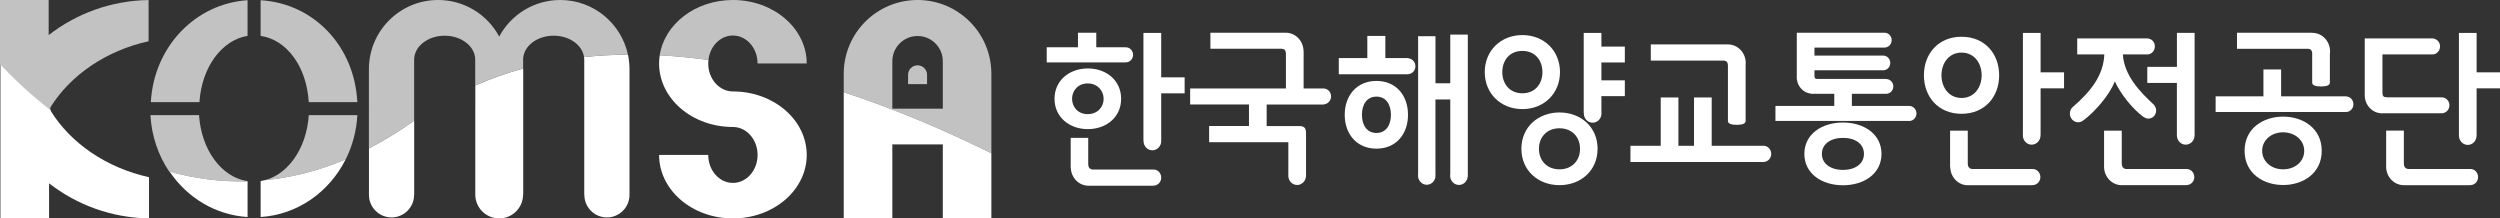 <svg width="206" height="18" viewBox="0 0 206 18" fill="none" xmlns="http://www.w3.org/2000/svg">
<rect x="0" y="0" width="206" height="18" fill="#333333" stroke="none"/>
<path d="M75.606 5.382C75.174 5.382 74.824 5.732 74.824 6.166V6.935H76.39V6.166C76.39 5.734 76.04 5.382 75.606 5.382Z" fill="white" fill-opacity="0.7"/>
<path d="M21.475 0.018V2.956C23.625 3.273 25.267 5.479 25.442 8.415H29.445C29.208 3.768 25.835 0.283 21.475 0.018Z" fill="white" fill-opacity="0.7"/>
<path d="M12.432 8.415H16.434C16.617 5.532 18.29 3.287 20.399 2.958V0.018C16.105 0.294 12.677 3.852 12.43 8.413" fill="white" fill-opacity="0.7"/>
<path d="M30.402 16.059C30.402 17.082 31.236 17.915 32.263 17.915C33.289 17.915 34.121 17.082 34.121 16.059H34.129V9.946C32.868 10.843 31.625 11.599 30.402 12.232V16.057V16.059Z" fill="white"/>
<path d="M73.528 18V11.896H77.687V18H81.689V12.63C78.037 10.82 73.898 9.034 69.523 7.597V18H73.528Z" fill="white"/>
<path d="M20.401 17.884V14.938C18.125 15.004 15.977 14.696 13.977 14.143C15.423 16.287 17.746 17.714 20.401 17.884Z" fill="white"/>
<path d="M54.309 5.232C54.309 8.121 57.031 10.463 60.391 10.463C61.515 10.463 62.425 11.495 62.425 12.768C62.425 14.04 61.515 15.072 60.391 15.072C59.268 15.072 58.358 14.04 58.358 12.768H54.309C54.309 15.656 57.031 17.998 60.391 17.998C63.752 17.998 66.474 15.656 66.474 12.768C66.474 9.879 63.752 7.535 60.391 7.535C59.268 7.535 58.358 6.503 58.358 5.23C58.358 5.134 58.364 5.037 58.375 4.945C57.037 4.76 55.696 4.628 54.36 4.558C54.327 4.778 54.309 5.002 54.309 5.23V5.232Z" fill="white"/>
<path d="M0.035 18H4.044V15.107C6.326 16.879 9.178 17.948 12.279 17.996V14.603C8.777 13.824 5.863 11.828 4.206 9.184C4.192 9.149 4.184 9.11 4.178 9.071C2.4 7.693 0.998 6.332 0.035 5.308V17.998V18Z" fill="white"/>
<path d="M21.475 17.883C24.522 17.685 27.131 15.826 28.481 13.135C26.168 14.108 23.938 14.646 21.806 14.85C21.697 14.877 21.588 14.901 21.477 14.92V17.883H21.475Z" fill="white"/>
<path d="M39.164 8.942C39.164 8.942 39.164 8.95 39.164 8.952C39.164 8.956 39.164 8.96 39.164 8.964V16.022C39.164 16.022 39.164 16.029 39.164 16.033C39.164 16.037 39.164 16.041 39.164 16.043V16.059C39.178 17.133 40.055 17.998 41.133 17.998C42.212 17.998 43.086 17.133 43.101 16.059H43.113V5.646C41.771 6.014 40.452 6.477 39.166 7.044V8.942H39.164Z" fill="white"/>
<path d="M48.143 4.92V16.059H48.151C48.151 17.085 48.985 17.916 50.012 17.916C51.039 17.916 51.87 17.083 51.87 16.059V5.699C51.87 5.288 51.825 4.887 51.742 4.499C50.53 4.511 49.322 4.579 48.129 4.706C48.139 4.776 48.143 4.846 48.143 4.918" fill="white"/>
<path d="M75.606 0C72.248 0 69.523 2.722 69.523 6.077V7.597C73.898 9.034 78.034 10.82 81.689 12.63V6.077C81.689 2.722 78.967 0 75.606 0ZM77.687 8.952H73.528V5.045C73.528 3.898 74.458 2.967 75.606 2.967C76.754 2.967 77.687 3.896 77.687 5.045V8.952Z" fill="white" fill-opacity="0.7"/>
<path d="M60.391 2.926C61.514 2.926 62.424 3.958 62.424 5.23H66.474C66.474 2.342 63.749 0 60.391 0C57.298 0 54.746 1.988 54.361 4.558C55.697 4.628 57.036 4.76 58.374 4.945C58.5 3.808 59.353 2.926 60.391 2.926Z" fill="white" fill-opacity="0.7"/>
<path d="M25.444 9.489C25.253 12.359 23.582 14.592 21.479 14.921C21.59 14.904 21.699 14.88 21.808 14.851C23.94 14.647 26.172 14.108 28.483 13.136C29.033 12.04 29.374 10.807 29.448 9.489H25.444Z" fill="white" fill-opacity="0.7"/>
<path d="M20.366 14.937V14.921C18.263 14.594 16.59 12.375 16.401 9.489H12.396C12.493 11.23 13.053 12.822 13.944 14.141C15.942 14.692 18.093 15.001 20.368 14.937H20.366Z" fill="white" fill-opacity="0.7"/>
<path d="M51.742 4.5C51.19 1.928 48.904 0 46.165 0C43.988 0 42.095 1.221 41.134 3.014C40.173 1.221 38.282 0 36.103 0C32.952 0 30.398 2.551 30.398 5.699V8.952H30.401C30.401 8.968 30.398 8.985 30.398 8.999V12.233C31.621 11.6 32.866 10.843 34.125 9.947V4.918C34.125 3.826 35.253 2.942 36.642 2.942C38.031 2.942 39.158 3.826 39.158 4.918V7.042C40.445 6.474 41.764 6.012 43.105 5.644V4.916C43.105 3.824 44.233 2.94 45.622 2.94C46.922 2.94 47.99 3.713 48.124 4.704C49.32 4.574 50.526 4.509 51.738 4.496L51.742 4.5Z" fill="white" fill-opacity="0.7"/>
<path d="M4.009 0.097V0H0V5.308C0.963 6.332 2.364 7.693 4.142 9.069C4.138 9.046 4.134 9.024 4.132 9.001C4.136 8.937 4.149 8.876 4.171 8.816C5.828 6.172 8.742 4.176 12.244 3.396V0.004C9.143 0.051 6.289 1.121 4.009 2.893V0.097Z" fill="white" fill-opacity="0.7"/>
<path d="M131.956 2.712H130.498V9.269C130.498 9.287 130.504 9.302 130.507 9.317C130.507 9.329 130.507 9.338 130.507 9.35C130.507 9.77 130.833 10.111 131.234 10.111C131.636 10.111 131.962 9.77 131.962 9.35C131.962 9.326 131.959 9.305 131.956 9.281C131.956 9.278 131.956 9.275 131.956 9.269V7.922H133.887V6.617H131.956V5.146H133.887V3.842H131.956V2.715V2.712Z" fill="white"/>
<path d="M128.502 9.266C126.755 9.266 125.363 10.461 125.363 12.261C125.363 14.061 126.755 15.257 128.502 15.257C130.249 15.257 131.641 14.061 131.641 12.261C131.641 10.461 130.249 9.266 128.502 9.266ZM128.502 13.953C127.464 13.953 126.809 13.225 126.809 12.261C126.809 11.298 127.467 10.57 128.502 10.57C129.537 10.57 130.195 11.298 130.195 12.261C130.195 13.225 129.537 13.953 128.502 13.953Z" fill="white"/>
<path d="M128.543 5.94C128.543 4.18 127.23 2.89 125.443 2.89C123.657 2.89 122.344 4.183 122.344 5.94C122.344 7.698 123.657 8.99 125.443 8.99C127.23 8.99 128.543 7.698 128.543 5.94ZM123.789 5.94C123.789 5.004 124.366 4.195 125.443 4.195C126.521 4.195 127.097 5.004 127.097 5.94C127.097 6.876 126.521 7.686 125.443 7.686C124.366 7.686 123.789 6.873 123.789 5.94Z" fill="white"/>
<path d="M113.418 6.668C111.792 6.668 110.805 7.879 110.805 9.459C110.805 11.038 111.789 12.249 113.418 12.249C115.048 12.249 116.02 11.038 116.02 9.459C116.02 7.879 115.048 6.668 113.418 6.668ZM113.418 10.957C112.643 10.957 112.223 10.326 112.223 9.459C112.223 8.592 112.643 7.961 113.418 7.961C114.194 7.961 114.613 8.592 114.613 9.459C114.613 10.326 114.194 10.957 113.418 10.957Z" fill="white"/>
<path d="M119.506 6.862H118.283V2.985H116.853V14.379C116.85 14.409 116.844 14.439 116.844 14.469C116.844 14.886 117.167 15.224 117.565 15.224C117.963 15.224 118.286 14.886 118.286 14.469C118.286 14.448 118.28 14.427 118.28 14.409C118.28 14.403 118.28 14.394 118.28 14.388V8.194H119.503V14.342C119.497 14.385 119.49 14.43 119.49 14.475C119.49 14.895 119.816 15.239 120.221 15.239C120.583 15.239 120.879 14.961 120.936 14.599C120.942 14.575 120.948 14.551 120.948 14.524V2.849H119.503V6.862H119.506Z" fill="white"/>
<path d="M116.132 4.824C116.096 4.803 116.054 4.787 116.002 4.787H114.152V2.96H112.667V4.787H110.316V6.122H116.002C116.038 6.122 116.072 6.113 116.102 6.101C116.401 6.053 116.63 5.787 116.63 5.461C116.63 5.135 116.416 4.881 116.129 4.824" fill="white"/>
<path d="M109.054 7.288C109.054 7.288 109.045 7.288 109.039 7.288H107.418V4.222C107.418 4.189 107.412 4.156 107.406 4.12C107.355 3.325 106.724 2.697 105.951 2.697C105.942 2.697 105.936 2.697 105.927 2.697C105.921 2.697 105.915 2.697 105.909 2.697H99.737V4.017H105.541C105.831 4.017 105.96 4.114 105.96 4.47V7.288H98.068V8.607H102.915V10.38H99.632V11.715H106.159V14.448C106.159 14.448 106.156 14.469 106.156 14.478C106.156 14.898 106.482 15.242 106.887 15.242C107.255 15.242 107.557 14.952 107.605 14.581C107.614 14.556 107.617 14.526 107.617 14.496V10.99C107.617 10.522 107.46 10.386 107.026 10.386H104.373V8.613H109.048C109.09 8.613 109.129 8.601 109.162 8.583C109.455 8.532 109.681 8.266 109.681 7.943C109.681 7.583 109.401 7.291 109.06 7.291" fill="white"/>
<path d="M190.524 4.473V6.81C190.524 7.031 190.799 7.124 191.245 7.124C191.719 7.124 191.982 7.028 191.982 6.81V4.449C191.991 4.379 191.997 4.307 191.997 4.234C191.997 3.392 191.342 2.706 190.539 2.706C190.518 2.706 190.494 2.7 190.476 2.7H184.328V4.02H190.107C190.397 4.02 190.527 4.117 190.527 4.473" fill="white"/>
<path d="M188.133 9.61C186.503 9.61 184.955 10.558 184.955 12.427C184.955 14.297 186.503 15.245 188.133 15.245C189.763 15.245 191.311 14.285 191.311 12.427C191.311 10.57 189.763 9.61 188.133 9.61ZM188.121 13.953C187.161 13.953 186.401 13.306 186.401 12.427C186.401 11.549 187.161 10.902 188.121 10.902C189.081 10.902 189.868 11.534 189.868 12.427C189.868 13.321 189.108 13.953 188.121 13.953Z" fill="white"/>
<path d="M193.37 7.949C193.345 7.94 193.318 7.937 193.288 7.937H187.964V5.724H186.507V7.937H182.568V9.23H193.288C193.288 9.23 193.3 9.23 193.306 9.23C193.647 9.23 193.922 8.943 193.922 8.586C193.922 8.254 193.68 7.986 193.373 7.949" fill="white"/>
<path d="M204.073 5.956V2.712H202.615V11.123C202.615 11.123 202.618 11.147 202.621 11.159C202.621 11.165 202.618 11.174 202.618 11.183C202.618 11.6 202.944 11.941 203.343 11.941C203.741 11.941 204.067 11.6 204.067 11.183C204.067 11.174 204.067 11.168 204.067 11.162C204.067 11.15 204.073 11.138 204.073 11.126V7.279H206.001V5.959H204.073V5.956Z" fill="white"/>
<path d="M201.199 9.335C201.223 9.335 201.247 9.332 201.269 9.326C201.585 9.292 201.833 9.015 201.833 8.676C201.833 8.338 201.576 8.051 201.254 8.024C201.235 8.021 201.217 8.018 201.196 8.018H196.705C196.404 8.018 196.313 7.933 196.313 7.619V4.485H200.418C200.418 4.485 200.427 4.485 200.43 4.485C200.436 4.485 200.439 4.485 200.442 4.485H200.463C200.49 4.485 200.517 4.482 200.541 4.476C200.834 4.421 201.06 4.153 201.06 3.829C201.06 3.506 200.846 3.25 200.562 3.186C200.532 3.174 200.499 3.165 200.463 3.165H194.855V7.798C194.855 7.798 194.855 7.81 194.855 7.816C194.855 7.828 194.855 7.837 194.855 7.846C194.855 8.67 195.492 9.338 196.28 9.338C196.298 9.338 196.316 9.332 196.334 9.332C196.346 9.332 196.355 9.335 196.364 9.335H201.196H201.199Z" fill="white"/>
<path d="M203.561 13.925C203.561 13.925 203.543 13.925 203.534 13.925C203.528 13.925 203.522 13.925 203.516 13.925H198.485C198.235 13.925 198.078 13.774 198.078 13.472V10.763H196.62V13.665C196.62 13.686 196.617 13.71 196.617 13.731C196.617 14.574 197.269 15.259 198.078 15.259C198.087 15.259 198.099 15.259 198.108 15.259C198.117 15.259 198.123 15.259 198.132 15.259H203.519C203.534 15.259 203.546 15.256 203.561 15.253C203.912 15.253 204.195 14.954 204.195 14.589C204.195 14.223 203.912 13.925 203.561 13.925Z" fill="white"/>
<path d="M142.381 5.448V9.969C142.381 10.19 142.656 10.286 143.102 10.286C143.576 10.286 143.839 10.19 143.839 9.969V5.322C143.842 5.276 143.848 5.234 143.848 5.189C143.848 4.346 143.193 3.661 142.387 3.661C142.375 3.661 142.366 3.661 142.354 3.661C142.345 3.661 142.336 3.661 142.33 3.661H136.025V4.992H141.962C142.251 4.992 142.381 5.089 142.381 5.445" fill="white"/>
<path d="M145.306 12.007C145.282 12.007 145.258 12.01 145.233 12.013H141.044V8.03H139.587V12.013H138.301V8.03H136.844V12.013H134.348V13.348H145.315C145.339 13.348 145.363 13.348 145.384 13.342C145.701 13.303 145.949 13.022 145.949 12.68C145.949 12.309 145.662 12.01 145.309 12.01" fill="white"/>
<path d="M151.858 10.096C150.125 10.096 148.68 11.044 148.68 12.681C148.68 14.318 150.125 15.266 151.858 15.266C153.59 15.266 155.035 14.318 155.035 12.681C155.035 11.044 153.59 10.096 151.858 10.096ZM151.87 14.001C150.847 14.001 150.122 13.494 150.122 12.681C150.122 11.869 150.844 11.361 151.87 11.361C152.896 11.361 153.59 11.869 153.59 12.681C153.59 13.494 152.869 14.001 151.87 14.001Z" fill="white"/>
<path d="M157.315 8.731C157.315 8.731 157.297 8.731 157.288 8.731C157.282 8.731 157.276 8.731 157.27 8.731H152.595V7.728H155.405C155.405 7.728 155.405 7.728 155.411 7.728C155.417 7.728 155.42 7.728 155.426 7.728C155.746 7.728 156.009 7.457 156.009 7.121C156.009 6.813 155.788 6.563 155.505 6.52C155.474 6.511 155.441 6.505 155.408 6.505H149.813C149.577 6.505 149.511 6.478 149.511 6.203V5.79H155.145C155.145 5.79 155.164 5.793 155.176 5.793C155.496 5.793 155.758 5.521 155.758 5.186C155.758 4.85 155.499 4.579 155.176 4.579C155.164 4.579 155.152 4.579 155.142 4.582H149.511V3.92H155.278C155.278 3.92 155.284 3.92 155.287 3.92C155.61 3.92 155.873 3.646 155.873 3.307C155.873 2.969 155.61 2.697 155.287 2.697C155.287 2.697 155.287 2.697 155.281 2.697C155.281 2.697 155.281 2.697 155.278 2.697H148.056V6.252C148.056 6.288 148.05 6.327 148.05 6.366C148.05 6.391 148.056 6.415 148.056 6.439V6.463C148.056 6.496 148.062 6.53 148.068 6.566C148.153 7.161 148.603 7.626 149.173 7.71C149.212 7.722 149.251 7.728 149.291 7.728H149.342C149.342 7.728 149.348 7.728 149.354 7.728C149.36 7.728 149.363 7.728 149.366 7.728H151.144V8.731H146.297V9.966H157.276C157.276 9.966 157.285 9.966 157.291 9.966C157.303 9.966 157.312 9.969 157.324 9.969C157.65 9.969 157.916 9.691 157.916 9.35C157.916 9.009 157.65 8.731 157.324 8.731" fill="white"/>
<path d="M95.676 2.712H94.219V11.537C94.219 11.558 94.225 11.576 94.228 11.594C94.228 11.606 94.228 11.615 94.228 11.627C94.228 12.047 94.554 12.385 94.955 12.385C95.356 12.385 95.683 12.047 95.683 11.627C95.683 11.606 95.676 11.585 95.676 11.564C95.676 11.555 95.683 11.546 95.683 11.54V7.689H97.614V6.37H95.683V2.712H95.676Z" fill="white"/>
<path d="M92.775 5.137C93.101 5.137 93.366 4.86 93.366 4.518C93.366 4.177 93.101 3.899 92.775 3.899C92.766 3.899 92.76 3.899 92.751 3.899C92.733 3.896 92.714 3.893 92.696 3.893H90.333V2.697H88.824V3.893H86.25V5.143H92.699C92.727 5.143 92.754 5.14 92.778 5.134" fill="white"/>
<path d="M92.382 8.14C92.382 6.63 91.16 5.639 89.639 5.639C88.118 5.639 86.893 6.63 86.893 8.14C86.893 9.65 88.115 10.64 89.639 10.64C91.163 10.64 92.382 9.65 92.382 8.14ZM88.338 8.14C88.338 7.478 88.824 6.874 89.627 6.874C90.43 6.874 90.94 7.478 90.94 8.14C90.94 8.801 90.454 9.405 89.627 9.405C88.8 9.405 88.338 8.786 88.338 8.14Z" fill="white"/>
<path d="M95.054 13.971C95.054 13.971 95.033 13.971 95.021 13.974C95.015 13.974 95.009 13.971 95 13.971H90.078C89.827 13.971 89.67 13.82 89.67 13.518V11.359H88.225V13.763C88.225 13.796 88.231 13.832 88.237 13.868C88.282 14.669 88.916 15.303 89.691 15.303C89.7 15.303 89.706 15.303 89.716 15.303C89.722 15.303 89.728 15.303 89.734 15.303H94.997C95.015 15.303 95.033 15.3 95.051 15.297C95.401 15.297 95.685 15.001 95.685 14.633C95.685 14.264 95.401 13.968 95.051 13.968" fill="white"/>
<path d="M168.145 2.712H166.688V11.093C166.688 11.114 166.682 11.135 166.682 11.156C166.682 11.576 167.008 11.92 167.409 11.92C167.81 11.92 168.133 11.582 168.139 11.165C168.139 11.153 168.145 11.141 168.145 11.126V7.279H170.077V5.959H168.145V2.715V2.712Z" fill="white"/>
<path d="M164.73 6.203C164.73 4.443 163.562 3.029 161.631 3.029C159.699 3.029 158.531 4.446 158.531 6.203C158.531 7.961 159.699 9.377 161.631 9.377C163.562 9.377 164.73 7.961 164.73 6.203ZM159.977 6.203C159.977 5.213 160.58 4.334 161.634 4.334C162.687 4.334 163.288 5.213 163.288 6.203C163.288 7.194 162.684 8.073 161.634 8.073C160.583 8.073 159.977 7.194 159.977 6.203Z" fill="white"/>
<path d="M167.49 13.928C167.49 13.928 167.472 13.928 167.463 13.928C167.457 13.928 167.451 13.928 167.445 13.928H162.553C162.302 13.928 162.145 13.777 162.145 13.475V10.766H160.688V13.723C160.688 13.759 160.694 13.798 160.706 13.84C160.751 14.632 161.376 15.263 162.145 15.263C162.157 15.263 162.172 15.26 162.184 15.26C162.19 15.26 162.193 15.26 162.199 15.26H167.448C167.472 15.26 167.496 15.257 167.52 15.251C167.858 15.236 168.127 14.946 168.127 14.589C168.127 14.233 167.843 13.925 167.493 13.925" fill="white"/>
<path d="M176.934 6.835H179.375V11.123C179.375 11.123 179.375 11.129 179.375 11.132C179.375 11.141 179.375 11.15 179.375 11.156C179.375 11.579 179.701 11.92 180.102 11.92C180.504 11.92 180.833 11.579 180.833 11.156C180.833 11.15 180.833 11.144 180.833 11.135C180.833 11.129 180.836 11.123 180.836 11.12V2.707H179.378V5.512H176.937V6.832L176.934 6.835Z" fill="white"/>
<path d="M176.593 9.613C176.62 9.634 176.647 9.649 176.674 9.658C176.777 9.73 176.9 9.773 177.03 9.773C177.383 9.773 177.667 9.474 177.667 9.108C177.667 8.954 177.616 8.812 177.531 8.701C177.519 8.673 177.501 8.649 177.471 8.622C176.327 7.565 175.029 6.218 174.924 4.485H176.903C176.903 4.485 176.921 4.488 176.931 4.488C177.278 4.488 177.561 4.192 177.561 3.826C177.561 3.461 177.305 3.198 176.982 3.171C176.964 3.168 176.949 3.165 176.928 3.165H171.163V4.485H173.397C173.321 6.282 172.204 7.58 170.871 8.755C170.683 8.882 170.557 9.102 170.557 9.356C170.557 9.754 170.864 10.075 171.242 10.075C171.414 10.075 171.571 10.005 171.691 9.896C171.716 9.884 171.74 9.869 171.767 9.848C172.542 9.244 173.777 7.936 174.263 6.701C174.736 7.758 175.72 8.954 176.59 9.616" fill="white"/>
<path d="M180.174 13.928C180.174 13.928 180.165 13.928 180.159 13.928C180.159 13.928 180.156 13.928 180.153 13.928H175.24C174.99 13.928 174.833 13.777 174.833 13.475V10.766H173.375V13.723C173.375 13.723 173.375 13.723 173.375 13.726C173.375 13.726 173.375 13.732 173.375 13.735C173.375 14.577 174.027 15.26 174.836 15.26C174.848 15.26 174.86 15.26 174.875 15.257C174.878 15.257 174.884 15.257 174.887 15.257H180.153C180.18 15.257 180.208 15.251 180.232 15.245C180.555 15.214 180.811 14.934 180.811 14.589C180.811 14.224 180.528 13.925 180.177 13.925" fill="white"/>
</svg>
